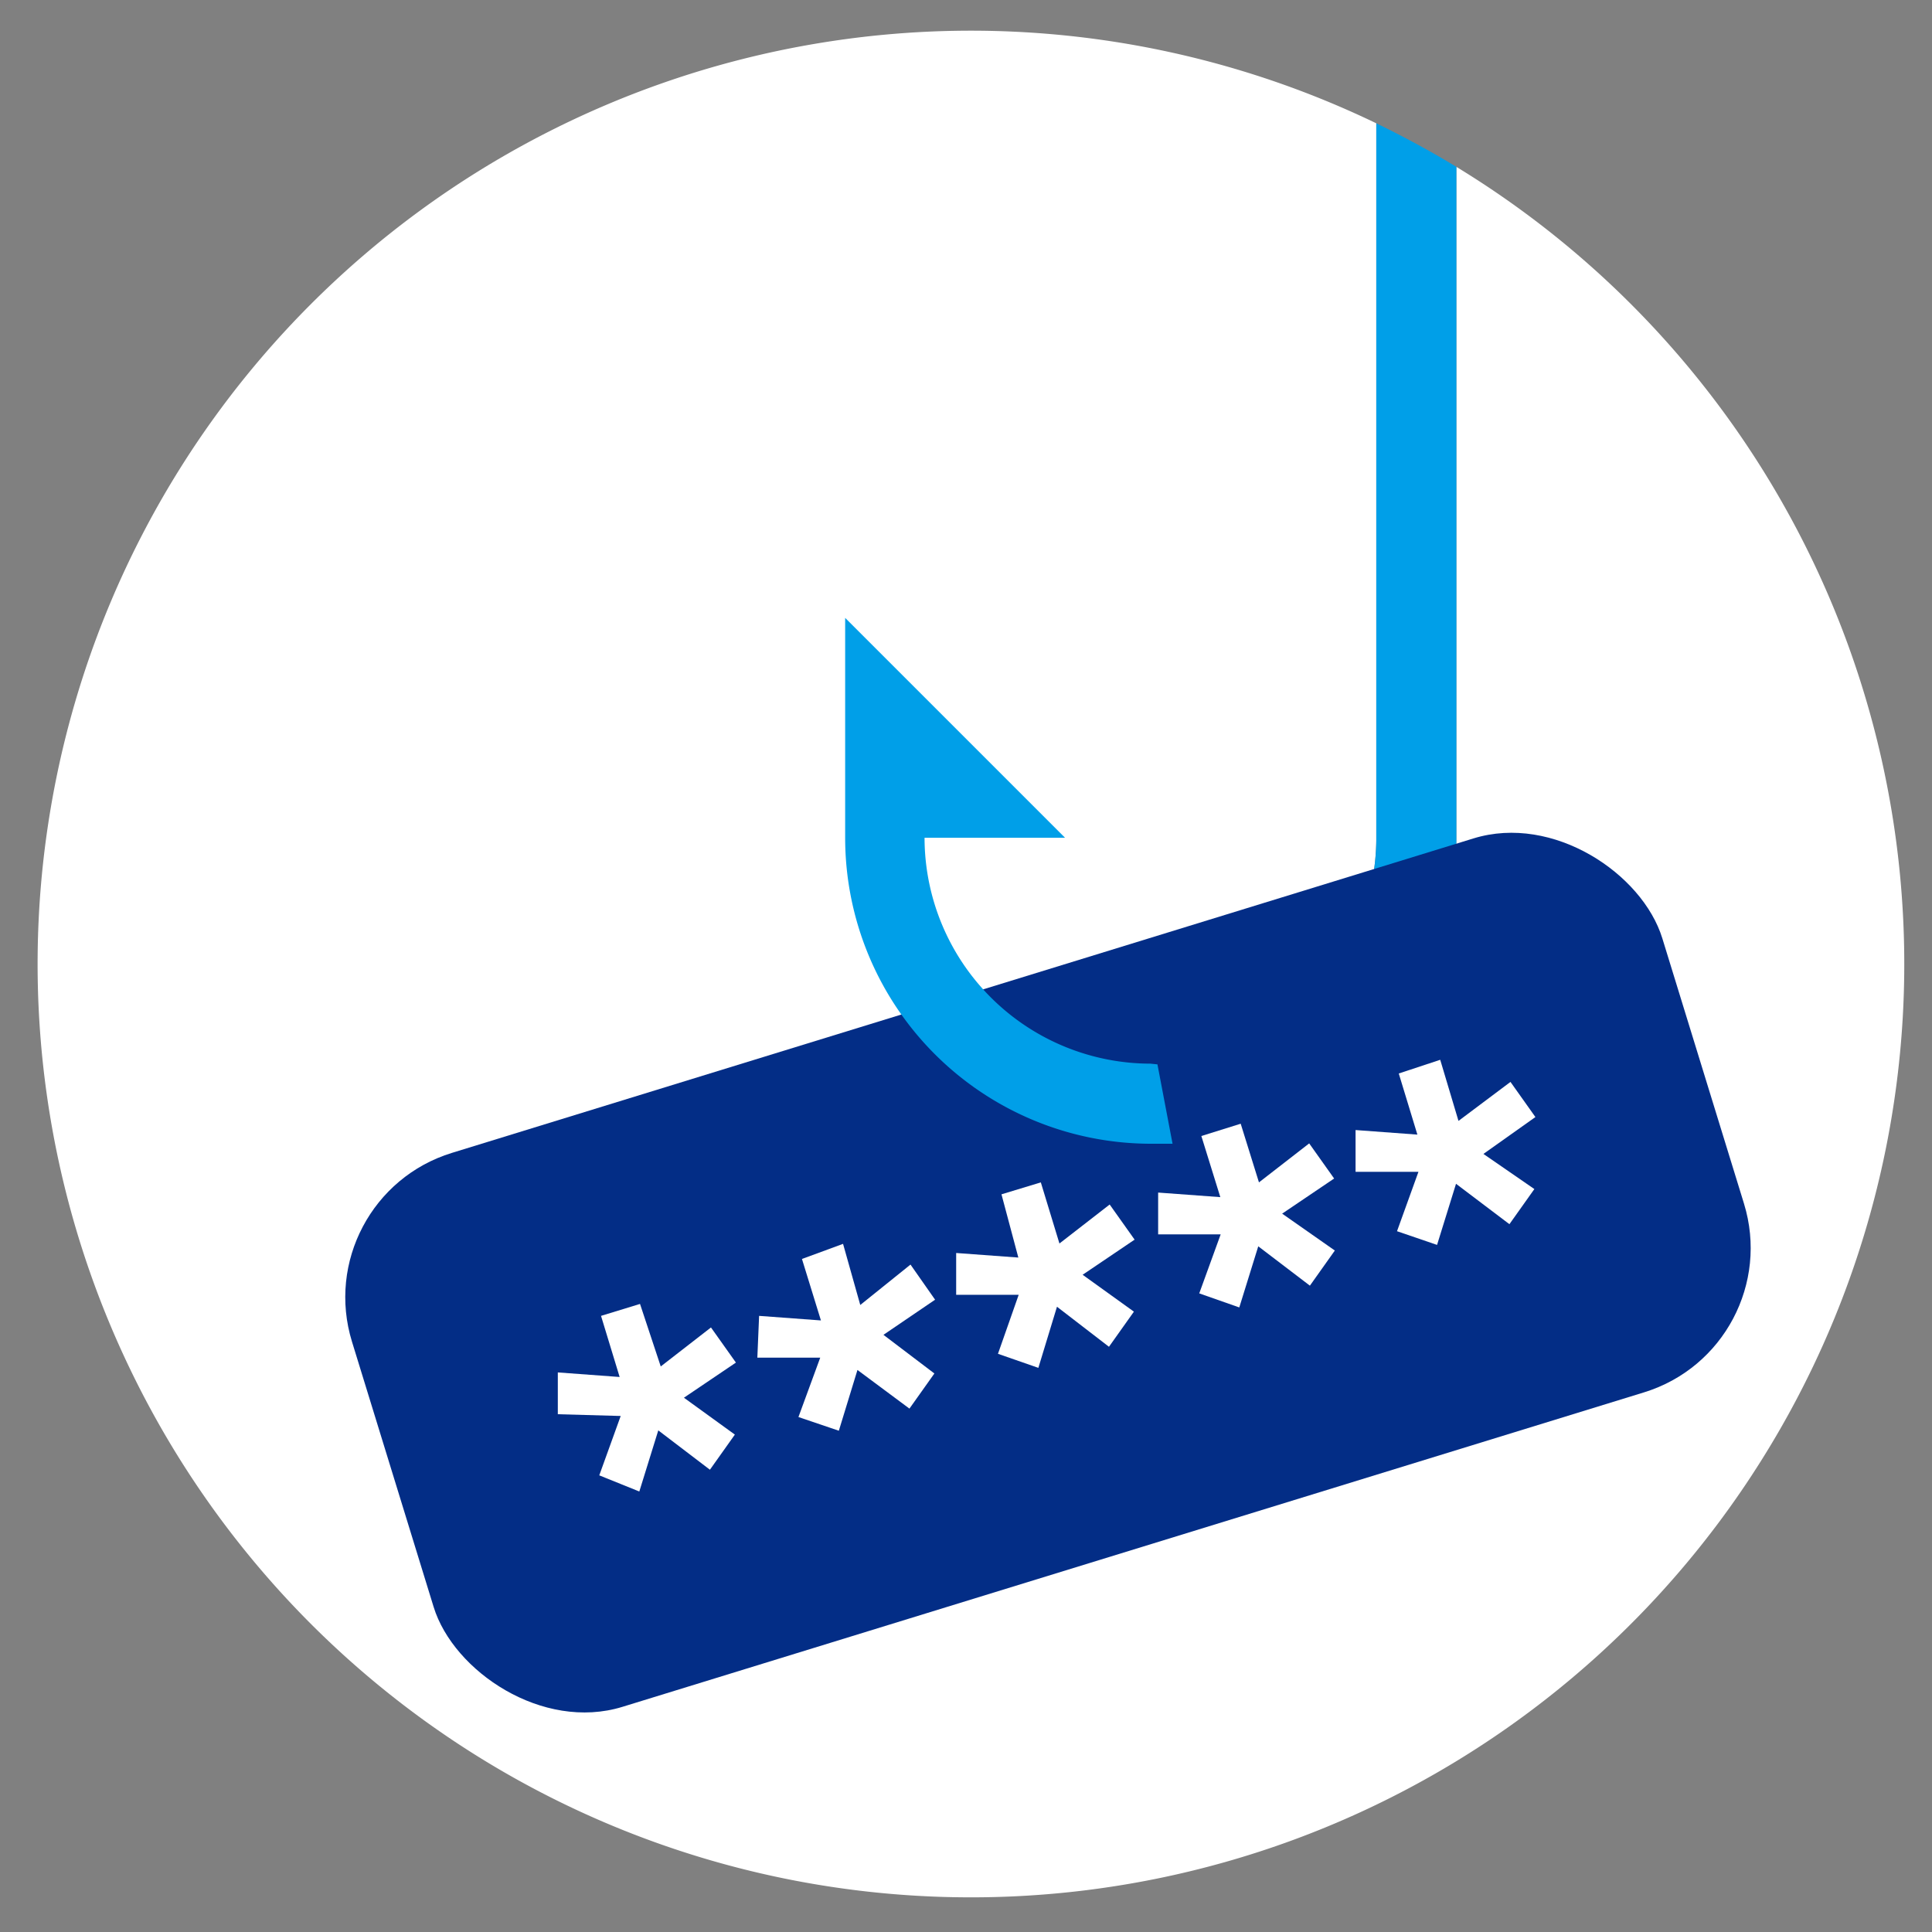 <svg id="Layer_1" data-name="Layer 1" xmlns="http://www.w3.org/2000/svg" viewBox="0 0 55 55"><rect x="0" y="0" width="55" height="55" fill="#808080" stroke="none"/><defs><style>.cls-1{fill:#fff;}.cls-2{fill:#009fe8;}.cls-3{fill:#032d86;}</style></defs><path class="cls-1" d="M41.46,4.75v19.1a8.51,8.51,0,0,1-.27,2.1,8.72,8.72,0,0,1-7.82,6.58l-.43-2.26a6.42,6.42,0,0,0,6.24-6.34V3.51a26.57,26.57,0,1,0,2.28,1.24Z"/><path class="cls-2" d="M39.18,23.93a6.42,6.42,0,0,1-6.24,6.34l.43,2.26A8.72,8.72,0,0,0,41.19,26a8.51,8.51,0,0,0,.27-2.1V4.75c-.74-.45-1.5-.86-2.28-1.24V23.93Z"/><rect class="cls-3" x="10.32" y="27.98" width="39.03" height="16.5" rx="4.3" transform="translate(-9.34 10.38) rotate(-17.11)"/><path class="cls-1" d="M18.81,38.9l1.43-1.11.71,1-1.48,1,1.45,1.05-.71,1-1.47-1.12-.54,1.74L17.06,42l.61-1.69-1.79-.05,0-1.19,1.76.13-.53-1.74,1.11-.34Z"/><path class="cls-1" d="M24.49,37.15,25.92,36l.7,1-1.47,1L26.6,39.1l-.71,1L24.41,39l-.53,1.73-1.15-.39.62-1.69-1.79,0,.05-1.19,1.76.13-.54-1.75L24,35.41Z"/><path class="cls-1" d="M30.16,35.4l1.43-1.11.71,1-1.48,1,1.46,1.05-.71,1L30.09,37.2l-.53,1.74-1.15-.4L29,36.86l-1.78,0,0-1.19,1.77.13L28.51,34l1.12-.34Z"/><path class="cls-1" d="M35.84,33.66l1.43-1.11.71,1-1.48,1L38,35.6l-.71,1-1.47-1.12-.54,1.74-1.14-.4.61-1.68-1.78,0,0-1.19,1.77.13-.54-1.74,1.12-.35Z"/><path class="cls-1" d="M41.52,31.91,43,30.8l.71,1-1.48,1.05,1.45,1-.71,1L41.45,33.7l-.54,1.74-1.14-.39.61-1.69-1.79,0,0-1.19,1.76.13-.53-1.74L41,30.17Z"/><path class="cls-2" d="M32.75,30.28a6.44,6.44,0,0,1-6.43-6.43h4l-6.26-6.26v6.26a8.71,8.71,0,0,0,8.7,8.71c.21,0,.42,0,.62,0l-.43-2.26Z"/></svg>